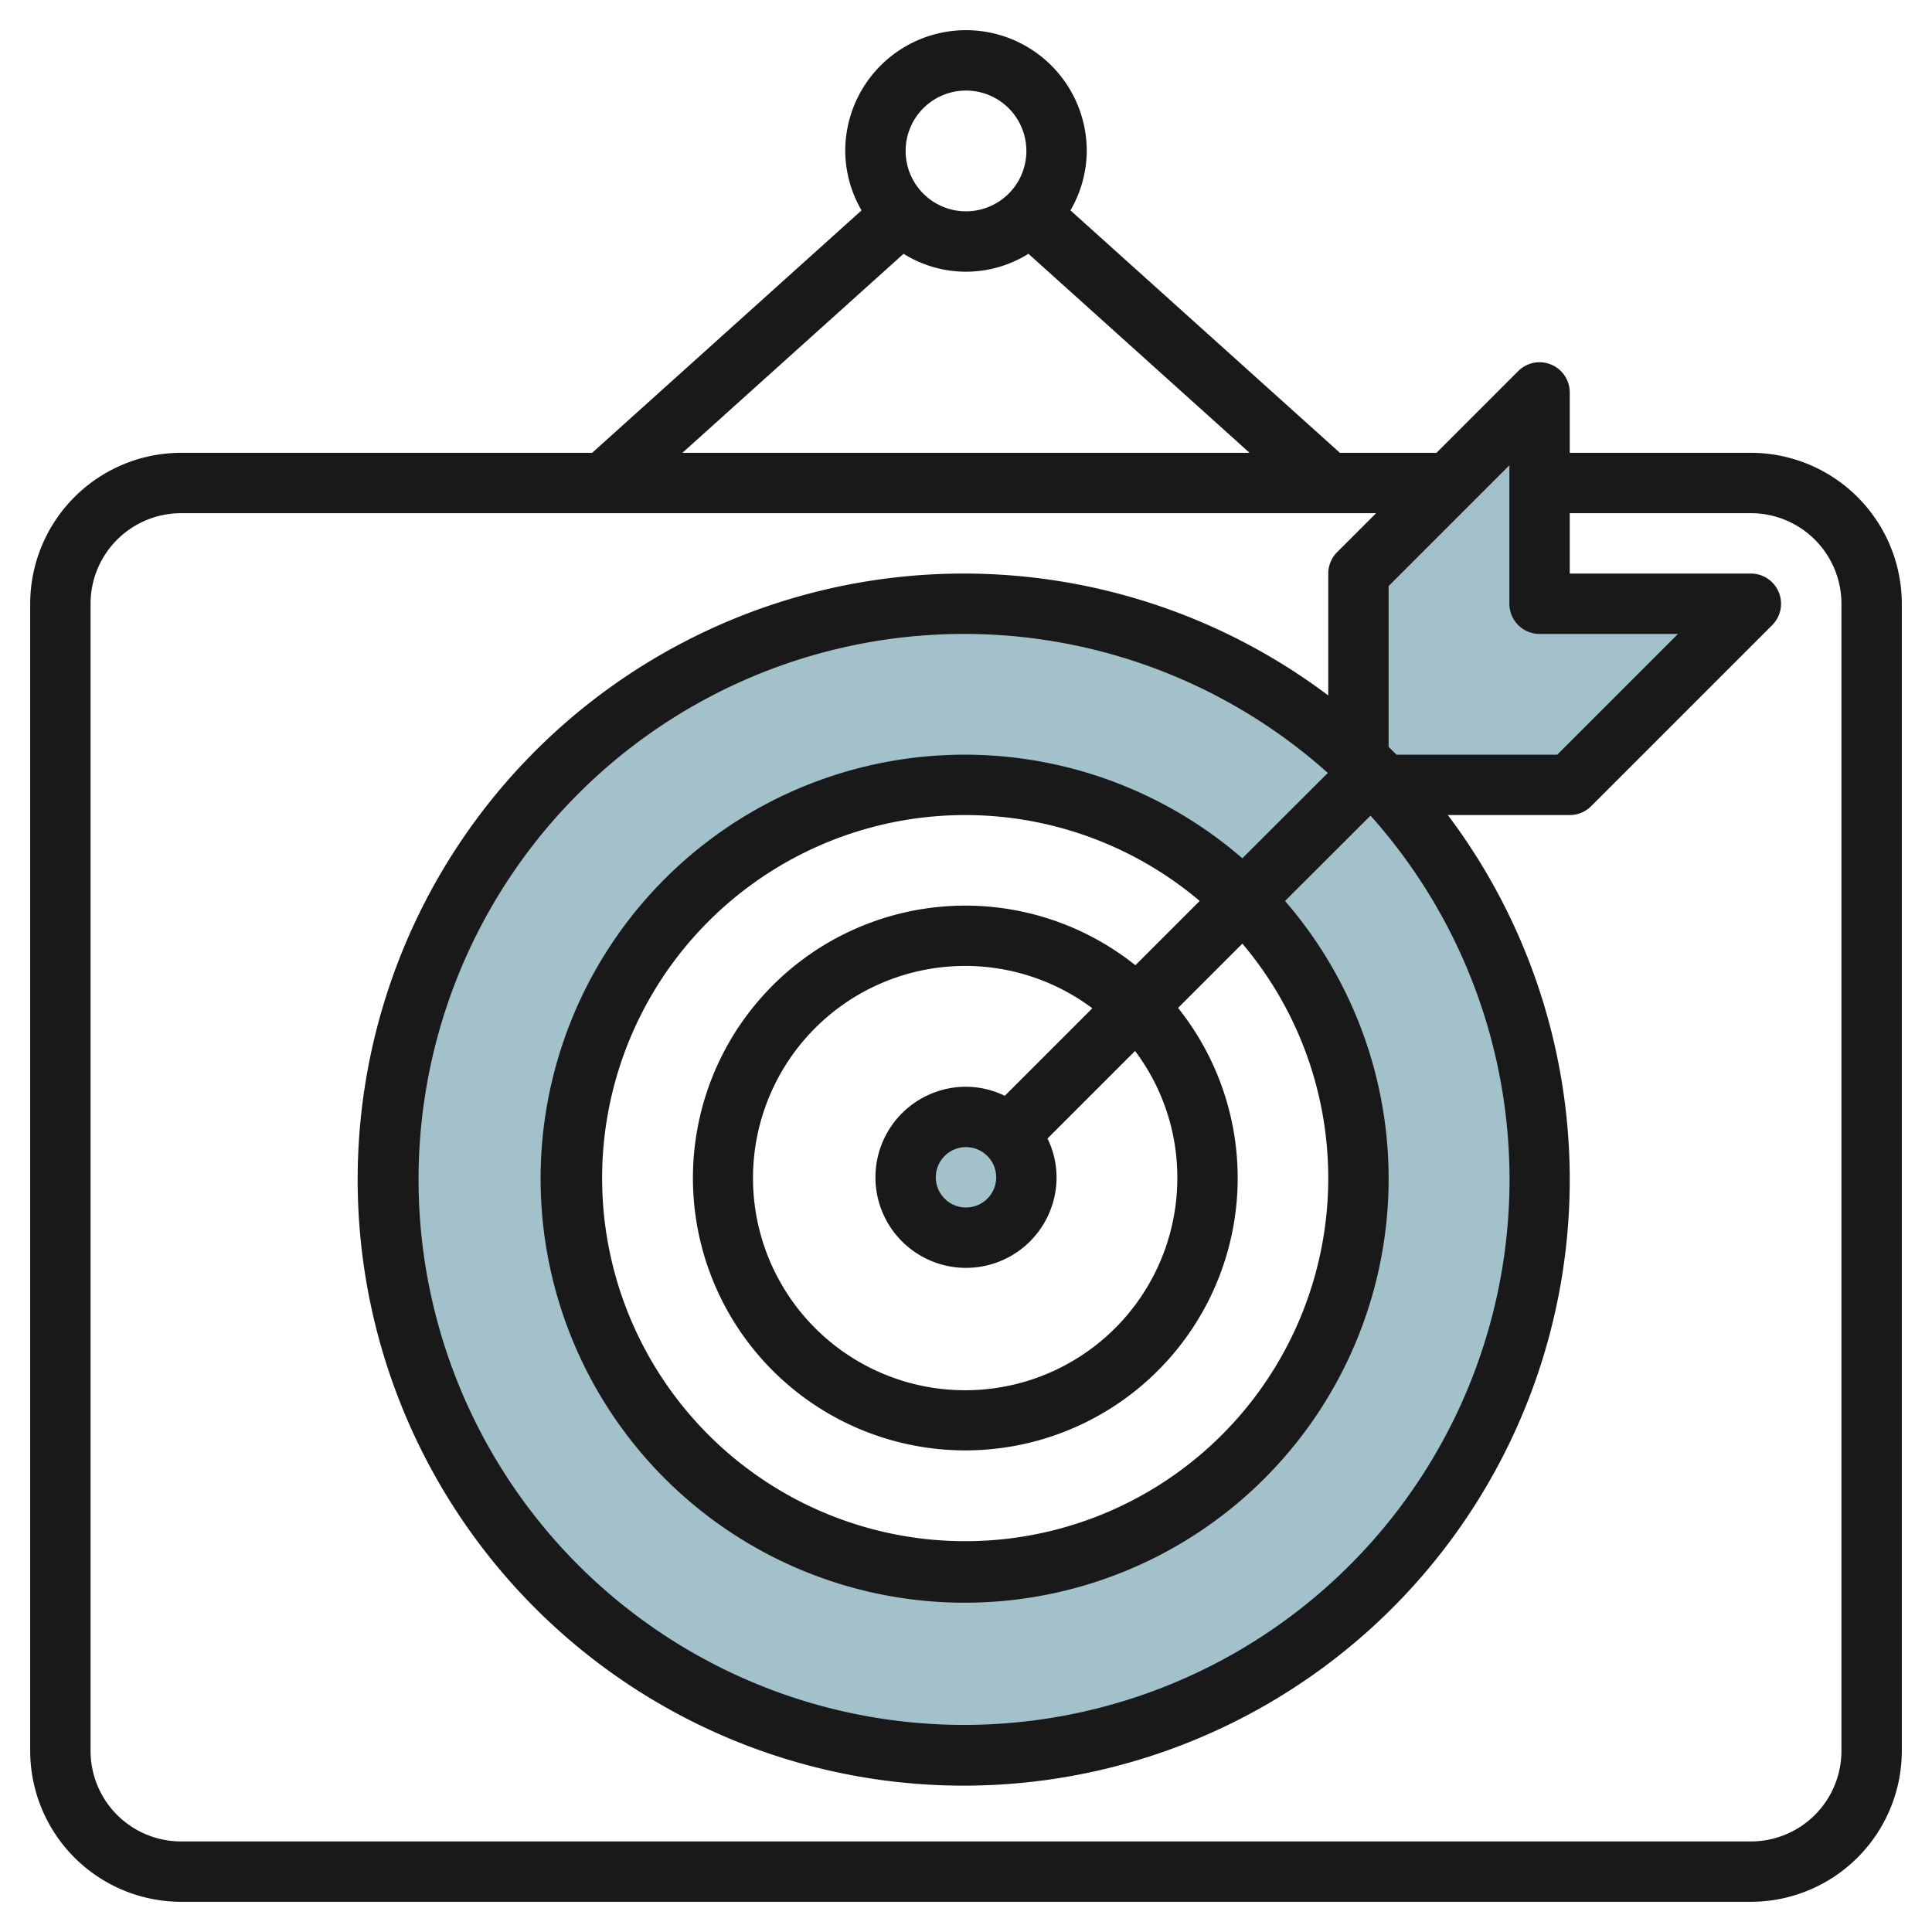 <svg id="Layer_3" height="512" viewBox="0 0 64 64" width="512" xmlns="http://www.w3.org/2000/svg" data-name="Layer 3"><g fill="#a3c1ca"><path d="m32 20a19 19 0 1 0 19 19 19 19 0 0 0 -19-19zm0 32a13 13 0 1 1 13-13 13 13 0 0 1 -13 13z"/><circle cx="32" cy="39" r="2"/><path d="m45 26v-7l6-6v7h7l-6 6z"/></g><path d="m58 15h-6v-2a1 1 0 0 0 -1.707-.707l-2.707 2.707h-3.2l-8.926-8.031a3.95 3.95 0 0 0 .54-1.969 4 4 0 0 0 -8 0 3.95 3.95 0 0 0 .54 1.969l-8.924 8.031h-13.616a5.006 5.006 0 0 0 -5 5v38a5.006 5.006 0 0 0 5 5h52a5.006 5.006 0 0 0 5-5v-38a5.006 5.006 0 0 0 -5-5zm-7 6h4.586l-4 4h-5.327c-.086-.087-.172-.173-.259-.259v-5.327l4-4v4.586a1 1 0 0 0 1 1zm-12 18a7.028 7.028 0 1 1 -2.816-5.6l-2.9 2.9a2.951 2.951 0 0 0 -1.284-.3 3 3 0 1 0 3 3 2.951 2.951 0 0 0 -.3-1.285l2.9-2.9a6.953 6.953 0 0 1 1.4 4.185zm-6 0a1 1 0 1 1 -1-1 1 1 0 0 1 1 1zm4.611-7.025a9.023 9.023 0 1 0 1.414 1.414l2.13-2.13a12.027 12.027 0 1 1 -1.414-1.414zm3.543-3.543a14.046 14.046 0 1 0 1.414 1.414l2.832-2.827a18.07 18.07 0 1 1 -1.414-1.414zm-9.154-25.432a2 2 0 1 1 -2 2 2 2 0 0 1 2-2zm-2.068 5.407a3.9 3.9 0 0 0 4.136 0l7.326 6.593h-18.788zm31.068 49.593a3 3 0 0 1 -3 3h-52a3 3 0 0 1 -3-3v-38a3 3 0 0 1 3-3h39.586l-1.293 1.293a1 1 0 0 0 -.293.707v4.038a20.076 20.076 0 1 0 3.962 3.962h4.038a1 1 0 0 0 .707-.293l6-6a1 1 0 0 0 -.707-1.707h-6v-2h6a3 3 0 0 1 3 3z" fill="#191919"/></svg>